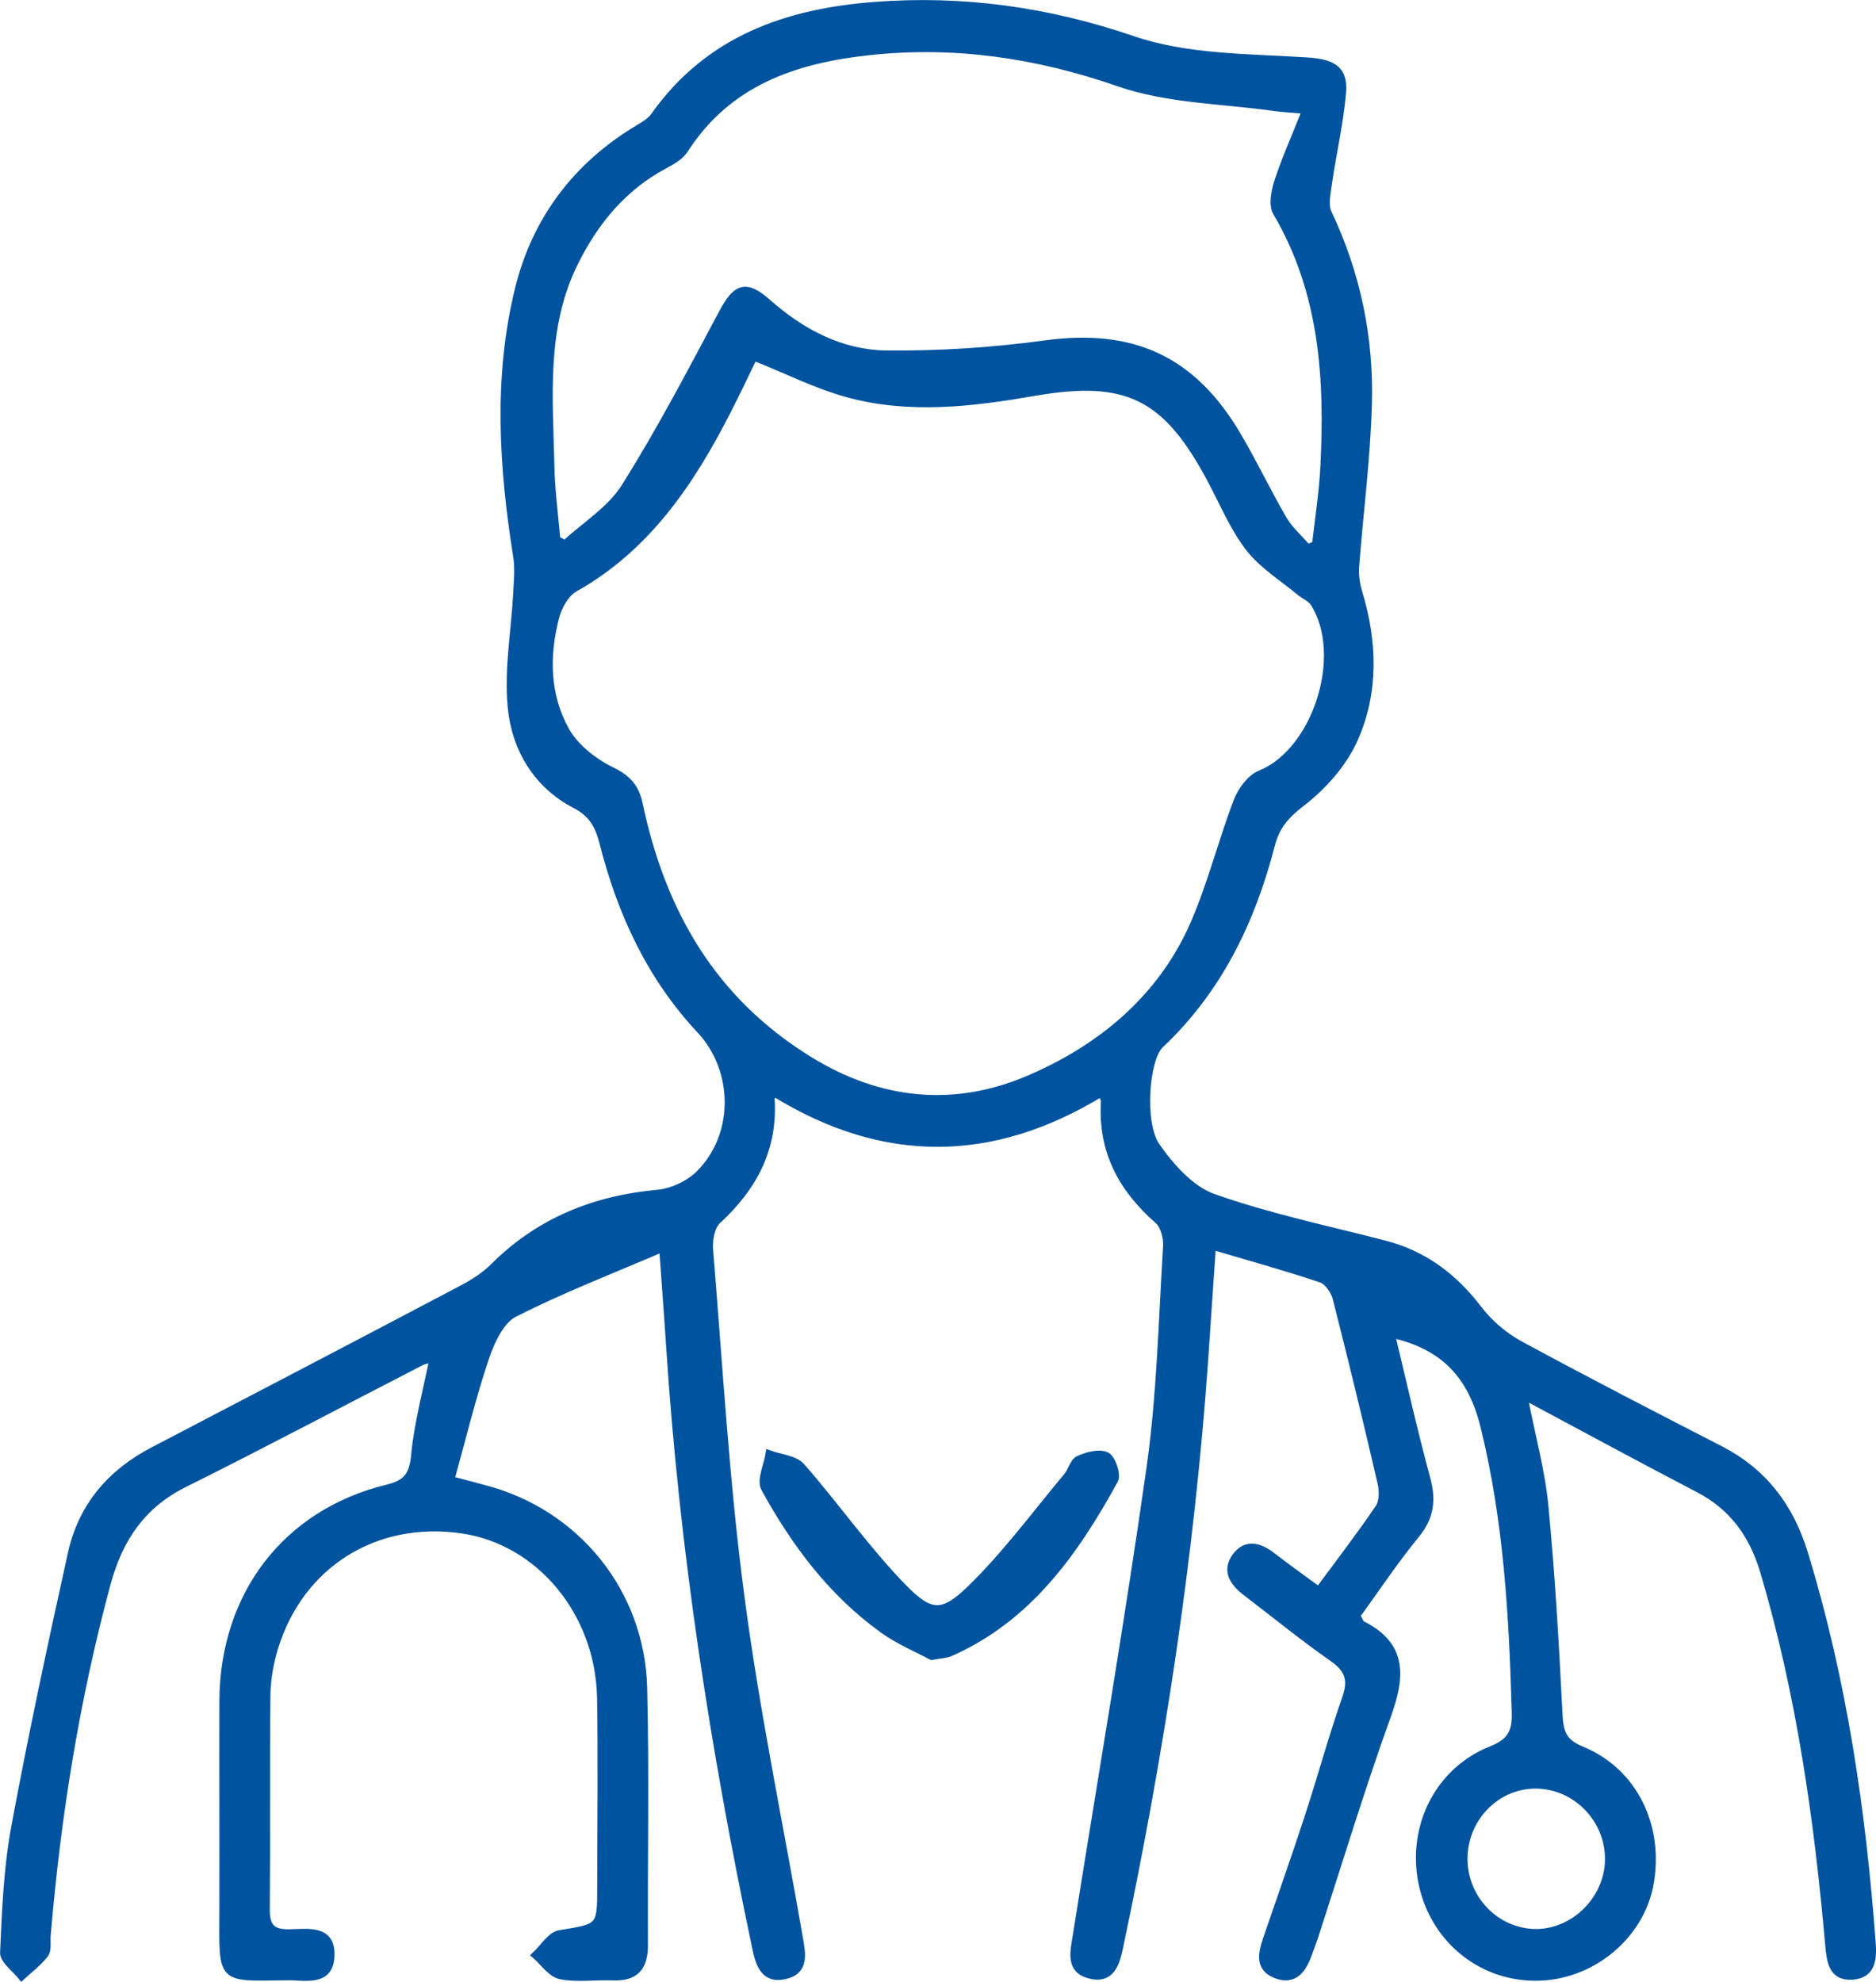 <?xml version="1.0" encoding="UTF-8"?><svg id="Layer_1" xmlns="http://www.w3.org/2000/svg" xmlns:xlink="http://www.w3.org/1999/xlink" viewBox="0 0 123.53 130.49"><defs><style>.cls-1,.cls-2{fill:none;}.cls-3{fill:#00539f;}.cls-2{stroke:#00539f;stroke-miterlimit:10;stroke-width:.45px;}.cls-4{clip-path:url(#clippath);}</style><clipPath id="clippath"><rect class="cls-1" width="123.53" height="130.49"/></clipPath></defs><g class="cls-4"><path class="cls-3" d="M96.41,122.24c-.08,2.64,1.96,4.87,4.55,4.99,2.6.11,4.93-2.14,4.95-4.8.02-2.62-2.09-4.82-4.68-4.89-2.58-.07-4.74,2.05-4.82,4.7M85.95,7.27c-1.03-.09-1.48-.11-1.93-.17-3.46-.5-7.09-.5-10.35-1.63-5.41-1.88-10.82-2.67-16.46-2.06-4.85.53-9.24,1.99-12.11,6.44-.29.46-.85.78-1.35,1.04-2.71,1.45-4.57,3.7-5.92,6.44-2.1,4.25-1.65,8.81-1.55,13.32.03,1.62.25,3.24.39,4.86.18.1.35.19.53.29,1.33-1.23,3-2.25,3.94-3.75,2.32-3.69,4.35-7.57,6.4-11.42.92-1.73,1.55-2.01,3.01-.72,2.25,1.99,4.85,3.35,7.79,3.39,3.49.04,7-.19,10.46-.66,5.72-.79,9.71.96,12.69,6.02,1.07,1.81,1.97,3.72,3.03,5.54.41.69,1.05,1.24,1.58,1.86.17-.07.34-.14.52-.21.18-1.66.45-3.32.54-4.99.31-5.88-.03-11.63-3.12-16.87-.29-.49-.11-1.42.1-2.06.48-1.46,1.11-2.87,1.82-4.65M49.64,23.52c-.53,1.09-1.1,2.3-1.71,3.49-2.42,4.75-5.32,9.06-10.09,11.74-.57.32-1.03,1.13-1.22,1.8-.69,2.57-.66,5.2.64,7.53.62,1.12,1.84,2.07,3,2.64,1.07.52,1.6,1.09,1.84,2.24,1.51,7.12,4.83,12.89,11.17,16.81,4.72,2.92,9.61,3.31,14.36,1.31,4.7-1.98,8.79-5.25,10.97-10.24,1.14-2.61,1.83-5.42,2.85-8.09.27-.71.88-1.54,1.53-1.8,3.66-1.47,5.71-7.78,3.53-11.24-.2-.31-.62-.47-.92-.72-1.14-.95-2.45-1.75-3.34-2.89-1.02-1.31-1.69-2.93-2.48-4.42-2.96-5.61-5.55-6.89-11.65-5.84-4.1.71-8.24,1.22-12.33.09-2.07-.57-4.03-1.57-6.15-2.41M91.63,87.85c.79,3.28,1.49,6.42,2.33,9.51.39,1.44.23,2.56-.74,3.73-1.39,1.7-2.61,3.54-3.88,5.29.18.29.23.51.36.57,2.75,1.38,2.6,3.43,1.67,6.01-1.75,4.85-3.24,9.79-4.84,14.69-.11.33-.25.66-.36.99-.37,1.04-.94,1.86-2.16,1.39-1.18-.46-.93-1.45-.61-2.39.91-2.66,1.85-5.31,2.72-7.98.86-2.62,1.58-5.28,2.49-7.88.43-1.23.13-1.91-.89-2.62-1.95-1.36-3.79-2.87-5.68-4.31-.83-.63-1.38-1.43-.68-2.38.69-.94,1.6-.67,2.43-.02.96.74,1.94,1.44,3.04,2.25,1.38-1.87,2.73-3.62,3.96-5.44.27-.4.26-1.12.14-1.63-.94-4.06-1.92-8.1-2.95-12.14-.12-.48-.55-1.11-.97-1.26-2.28-.77-4.61-1.41-7.17-2.17-.18,2.63-.35,5.06-.51,7.48-.92,13.03-2.9,25.9-5.6,38.66-.23,1.07-.54,2.21-1.97,1.85-1.34-.33-1.08-1.48-.92-2.46,1.64-10.31,3.41-20.61,4.88-30.94.68-4.82.79-9.72,1.09-14.58.04-.57-.17-1.37-.56-1.71-2.38-2.08-3.74-4.58-3.53-7.85,0-.15-.12-.31-.21-.53-7.17,4.37-14.3,4.44-21.5.01-.05.07-.23.21-.23.34.22,3.33-1.18,5.88-3.54,8.05-.41.38-.56,1.28-.51,1.91.63,7.61,1.06,15.25,2.06,22.81.99,7.56,2.56,15.03,3.86,22.54.17.98.41,2.13-.94,2.44-1.42.33-1.73-.77-1.96-1.86-2.76-13.05-4.79-26.21-5.66-39.54-.13-2.04-.29-4.07-.46-6.48-3.4,1.46-6.67,2.72-9.77,4.3-.88.45-1.51,1.8-1.87,2.87-.87,2.57-1.51,5.23-2.29,8.05,1.08.28,1.67.44,2.26.6,6.01,1.59,10.28,6.83,10.43,13.13.14,5.64.02,11.29.05,16.93,0,1.5-.64,2.15-2.1,2.09-1.15-.05-2.34.14-3.44-.08-.62-.13-1.11-.88-1.66-1.36.53-.49,1.01-1.32,1.61-1.42,2.69-.44,2.7-.37,2.7-3.16,0-4.12.06-8.23-.01-12.35-.1-5.62-4.01-10.31-9.1-11.06-5.71-.84-10.68,2.26-12.36,7.78-.3,1-.49,2.07-.5,3.12-.05,4.7,0,9.41-.04,14.11-.01,1.2.47,1.52,1.55,1.5,1.17-.02,2.78-.31,2.71,1.52-.06,1.81-1.7,1.38-2.84,1.39-4.53.05-4.31.35-4.29-4.4.01-4.59-.01-9.17,0-13.76.03-6.99,4.17-12.41,10.84-14.03,1.3-.32,1.67-.87,1.79-2.2.2-2.07.76-4.11,1.2-6.31-.31.09-.58.12-.8.24-5.19,2.67-10.35,5.41-15.57,8.01-2.77,1.38-4.26,3.59-5.06,6.52-2.06,7.61-3.3,15.37-3.96,23.23-.03.41.07.93-.14,1.21-.43.57-1.02,1-1.55,1.49-.42-.53-1.21-1.09-1.19-1.6.12-2.75.23-5.54.73-8.24,1.12-6.05,2.41-12.06,3.74-18.07.69-3.1,2.61-5.31,5.38-6.75,6.76-3.53,13.53-7.06,20.28-10.62.76-.4,1.52-.87,2.12-1.47,3.02-3.02,6.67-4.47,10.83-4.85.93-.09,2.01-.58,2.69-1.24,2.59-2.53,2.56-6.86.09-9.5-3.27-3.49-5.22-7.71-6.39-12.32-.29-1.14-.71-1.92-1.83-2.5-2.54-1.32-3.97-3.72-4.22-6.5-.23-2.46.24-4.98.37-7.47.04-.79.12-1.6,0-2.37-.94-5.9-1.32-11.83.12-17.66,1.12-4.55,3.82-8.11,7.85-10.53.39-.23.82-.48,1.08-.84,3.58-5.07,8.77-6.84,14.53-7.28,5.8-.44,11.38.33,16.98,2.24,3.56,1.22,7.57,1.17,11.4,1.41,1.57.1,2.57.41,2.43,2.07-.17,2.02-.64,4.01-.93,6.01-.09.64-.26,1.41-.02,1.93,1.9,4,2.78,8.24,2.65,12.63-.1,3.57-.57,7.12-.84,10.69-.04.55.05,1.15.21,1.68.99,3.26,1.08,6.57-.29,9.65-.72,1.62-2.06,3.13-3.47,4.21-1.04.8-1.68,1.52-2,2.78-1.3,5.03-3.5,9.56-7.32,13.15-.95.9-1.31,5.13-.24,6.67.95,1.36,2.27,2.84,3.74,3.36,3.68,1.3,7.53,2.1,11.31,3.08,2.56.67,4.53,2.15,6.15,4.27.71.93,1.68,1.76,2.7,2.32,4.37,2.37,8.79,4.65,13.21,6.92,2.84,1.46,4.6,3.75,5.55,6.84,2.56,8.35,3.81,16.92,4.46,25.61.08,1.03.05,2.16-1.31,2.25-1.34.09-1.46-.98-1.56-2.05-.73-8.32-1.9-16.56-4.28-24.59-.73-2.45-2.05-4.27-4.3-5.44-3.73-1.94-7.43-3.95-11.47-6.11.52,2.67,1.15,4.92,1.37,7.21.44,4.56.7,9.13.93,13.71.06,1.17.24,1.85,1.47,2.35,3.49,1.42,5.25,5.1,4.51,8.94-.67,3.43-3.94,6.06-7.53,6.05-3.69,0-6.78-2.6-7.5-6.29-.71-3.68,1.12-7.33,4.59-8.71,1.25-.5,1.61-1.13,1.57-2.43-.18-6.35-.53-12.67-2.07-18.88-.81-3.25-2.56-5.25-6.08-6.03"/><path class="cls-2" d="M96.41,122.24c-.08,2.64,1.96,4.87,4.55,4.99,2.6.11,4.93-2.14,4.95-4.8.02-2.62-2.09-4.82-4.68-4.89-2.58-.07-4.74,2.05-4.82,4.7ZM85.95,7.27c-1.03-.09-1.48-.11-1.93-.17-3.46-.5-7.09-.5-10.35-1.63-5.41-1.88-10.82-2.67-16.46-2.06-4.85.53-9.24,1.99-12.11,6.44-.29.46-.85.78-1.35,1.04-2.71,1.45-4.57,3.7-5.92,6.44-2.1,4.25-1.65,8.81-1.55,13.32.03,1.62.25,3.24.39,4.86.18.1.35.19.53.29,1.33-1.23,3-2.25,3.94-3.75,2.32-3.69,4.35-7.57,6.4-11.42.92-1.73,1.55-2.01,3.01-.72,2.25,1.99,4.85,3.35,7.79,3.39,3.49.04,7-.19,10.46-.66,5.72-.79,9.71.96,12.69,6.02,1.07,1.81,1.97,3.72,3.03,5.54.41.69,1.05,1.24,1.58,1.86.17-.07.34-.14.52-.21.18-1.66.45-3.32.54-4.99.31-5.88-.03-11.63-3.12-16.87-.29-.49-.11-1.42.1-2.06.48-1.46,1.11-2.87,1.82-4.65ZM49.64,23.52c-.53,1.09-1.1,2.3-1.71,3.49-2.42,4.75-5.32,9.06-10.09,11.74-.57.32-1.03,1.13-1.22,1.8-.69,2.57-.66,5.2.64,7.53.62,1.12,1.84,2.07,3,2.64,1.07.52,1.6,1.09,1.84,2.24,1.51,7.12,4.83,12.89,11.17,16.81,4.72,2.92,9.61,3.31,14.36,1.31,4.7-1.98,8.79-5.25,10.97-10.24,1.14-2.61,1.83-5.42,2.85-8.09.27-.71.88-1.54,1.53-1.8,3.66-1.47,5.71-7.78,3.53-11.24-.2-.31-.62-.47-.92-.72-1.14-.95-2.45-1.75-3.34-2.89-1.02-1.31-1.69-2.93-2.48-4.42-2.96-5.61-5.55-6.89-11.65-5.84-4.1.71-8.24,1.22-12.33.09-2.07-.57-4.03-1.57-6.15-2.41ZM91.63,87.85c.79,3.28,1.49,6.42,2.33,9.51.39,1.44.23,2.56-.74,3.73-1.39,1.7-2.61,3.54-3.88,5.29.18.29.23.51.36.57,2.75,1.38,2.6,3.43,1.67,6.01-1.75,4.85-3.24,9.79-4.84,14.69-.11.33-.25.66-.36.99-.37,1.04-.94,1.86-2.16,1.39-1.18-.46-.93-1.45-.61-2.39.91-2.66,1.85-5.31,2.72-7.98.86-2.62,1.58-5.28,2.49-7.88.43-1.23.13-1.91-.89-2.62-1.95-1.36-3.79-2.87-5.68-4.31-.83-.63-1.38-1.43-.68-2.38.69-.94,1.6-.67,2.43-.02.96.74,1.94,1.44,3.04,2.25,1.38-1.87,2.73-3.62,3.96-5.44.27-.4.26-1.12.14-1.63-.94-4.06-1.92-8.1-2.95-12.14-.12-.48-.55-1.11-.97-1.26-2.28-.77-4.61-1.41-7.17-2.17-.18,2.63-.35,5.06-.51,7.48-.92,13.03-2.9,25.9-5.6,38.66-.23,1.07-.54,2.21-1.97,1.85-1.34-.33-1.08-1.48-.92-2.46,1.64-10.31,3.41-20.61,4.88-30.94.68-4.82.79-9.72,1.09-14.58.04-.57-.17-1.37-.56-1.71-2.38-2.08-3.74-4.58-3.53-7.85,0-.15-.12-.31-.21-.53-7.17,4.37-14.3,4.44-21.5.01-.05.07-.23.21-.23.34.22,3.33-1.18,5.88-3.54,8.05-.41.38-.56,1.28-.51,1.91.63,7.61,1.06,15.25,2.06,22.81.99,7.56,2.56,15.03,3.86,22.54.17.98.41,2.13-.94,2.44-1.42.33-1.73-.77-1.96-1.86-2.76-13.05-4.79-26.21-5.66-39.54-.13-2.04-.29-4.07-.46-6.48-3.4,1.46-6.67,2.72-9.77,4.3-.88.45-1.51,1.8-1.87,2.87-.87,2.57-1.51,5.23-2.29,8.05,1.08.28,1.67.44,2.26.6,6.01,1.59,10.28,6.83,10.43,13.13.14,5.64.02,11.29.05,16.93,0,1.5-.64,2.15-2.1,2.09-1.15-.05-2.34.14-3.44-.08-.62-.13-1.11-.88-1.66-1.36.53-.49,1.01-1.32,1.61-1.42,2.69-.44,2.7-.37,2.7-3.16,0-4.12.06-8.23-.01-12.35-.1-5.62-4.01-10.31-9.1-11.06-5.71-.84-10.68,2.26-12.36,7.78-.3,1-.49,2.07-.5,3.12-.05,4.7,0,9.41-.04,14.11-.01,1.2.47,1.52,1.55,1.5,1.17-.02,2.78-.31,2.71,1.52-.06,1.81-1.7,1.38-2.84,1.39-4.53.05-4.31.35-4.29-4.4.01-4.59-.01-9.17,0-13.76.03-6.99,4.17-12.41,10.84-14.03,1.3-.32,1.67-.87,1.79-2.2.2-2.07.76-4.11,1.2-6.31-.31.09-.58.12-.8.24-5.19,2.67-10.35,5.41-15.57,8.01-2.77,1.38-4.26,3.59-5.06,6.52-2.06,7.61-3.3,15.37-3.96,23.23-.03.41.07.93-.14,1.21-.43.57-1.02,1-1.55,1.49-.42-.53-1.21-1.09-1.19-1.6.12-2.75.23-5.54.73-8.24,1.12-6.05,2.41-12.06,3.74-18.07.69-3.1,2.61-5.31,5.38-6.75,6.76-3.53,13.53-7.06,20.28-10.62.76-.4,1.52-.87,2.12-1.47,3.02-3.02,6.67-4.47,10.83-4.85.93-.09,2.01-.58,2.69-1.24,2.59-2.53,2.56-6.86.09-9.5-3.27-3.49-5.22-7.71-6.39-12.32-.29-1.14-.71-1.92-1.83-2.5-2.54-1.32-3.97-3.72-4.22-6.5-.23-2.46.24-4.98.37-7.47.04-.79.12-1.6,0-2.37-.94-5.9-1.32-11.83.12-17.66,1.12-4.55,3.82-8.11,7.85-10.53.39-.23.82-.48,1.08-.84,3.58-5.07,8.77-6.84,14.53-7.28,5.8-.44,11.38.33,16.98,2.24,3.56,1.22,7.57,1.17,11.4,1.41,1.57.1,2.57.41,2.43,2.07-.17,2.02-.64,4.01-.93,6.01-.09.64-.26,1.41-.02,1.93,1.9,4,2.78,8.24,2.65,12.63-.1,3.57-.57,7.12-.84,10.69-.04.55.05,1.15.21,1.68.99,3.26,1.08,6.57-.29,9.65-.72,1.62-2.06,3.13-3.47,4.21-1.04.8-1.68,1.52-2,2.78-1.3,5.03-3.5,9.56-7.32,13.15-.95.9-1.31,5.13-.24,6.67.95,1.36,2.27,2.84,3.74,3.36,3.68,1.3,7.53,2.1,11.31,3.08,2.56.67,4.53,2.15,6.15,4.27.71.93,1.68,1.76,2.7,2.32,4.37,2.37,8.79,4.65,13.21,6.92,2.84,1.46,4.6,3.75,5.55,6.84,2.56,8.35,3.81,16.92,4.46,25.61.08,1.03.05,2.16-1.31,2.25-1.34.09-1.46-.98-1.56-2.05-.73-8.32-1.9-16.56-4.28-24.59-.73-2.45-2.05-4.27-4.3-5.44-3.73-1.94-7.43-3.95-11.47-6.11.52,2.67,1.15,4.92,1.37,7.21.44,4.56.7,9.13.93,13.71.06,1.17.24,1.85,1.47,2.35,3.49,1.42,5.25,5.1,4.51,8.94-.67,3.43-3.94,6.06-7.53,6.05-3.69,0-6.78-2.6-7.5-6.29-.71-3.68,1.12-7.33,4.59-8.71,1.25-.5,1.61-1.13,1.57-2.43-.18-6.35-.53-12.67-2.07-18.88-.81-3.25-2.56-5.25-6.08-6.03Z"/><path class="cls-3" d="M61.34,109.07c-.92-.5-2.15-1-3.21-1.77-3.36-2.41-5.81-5.69-7.79-9.3-.3-.54.18-1.52.3-2.29.73.27,1.68.33,2.14.84,2.29,2.61,4.29,5.49,6.71,7.97,1.8,1.84,2.59,1.85,4.43.06,2.31-2.25,4.25-4.89,6.33-7.38.3-.35.42-.97.78-1.13.56-.25,1.35-.47,1.84-.23.37.18.73,1.26.53,1.62-2.62,4.77-5.7,9.12-10.85,11.38-.26.11-.56.11-1.2.23"/><path class="cls-2" d="M61.34,109.07c-.92-.5-2.15-1-3.21-1.77-3.36-2.41-5.81-5.69-7.79-9.3-.3-.54.18-1.52.3-2.29.73.27,1.68.33,2.14.84,2.29,2.61,4.29,5.49,6.71,7.97,1.8,1.84,2.59,1.85,4.43.06,2.31-2.25,4.25-4.89,6.33-7.38.3-.35.42-.97.78-1.13.56-.25,1.35-.47,1.84-.23.37.18.73,1.26.53,1.62-2.62,4.77-5.7,9.12-10.85,11.38-.26.11-.56.11-1.2.23Z"/></g></svg>